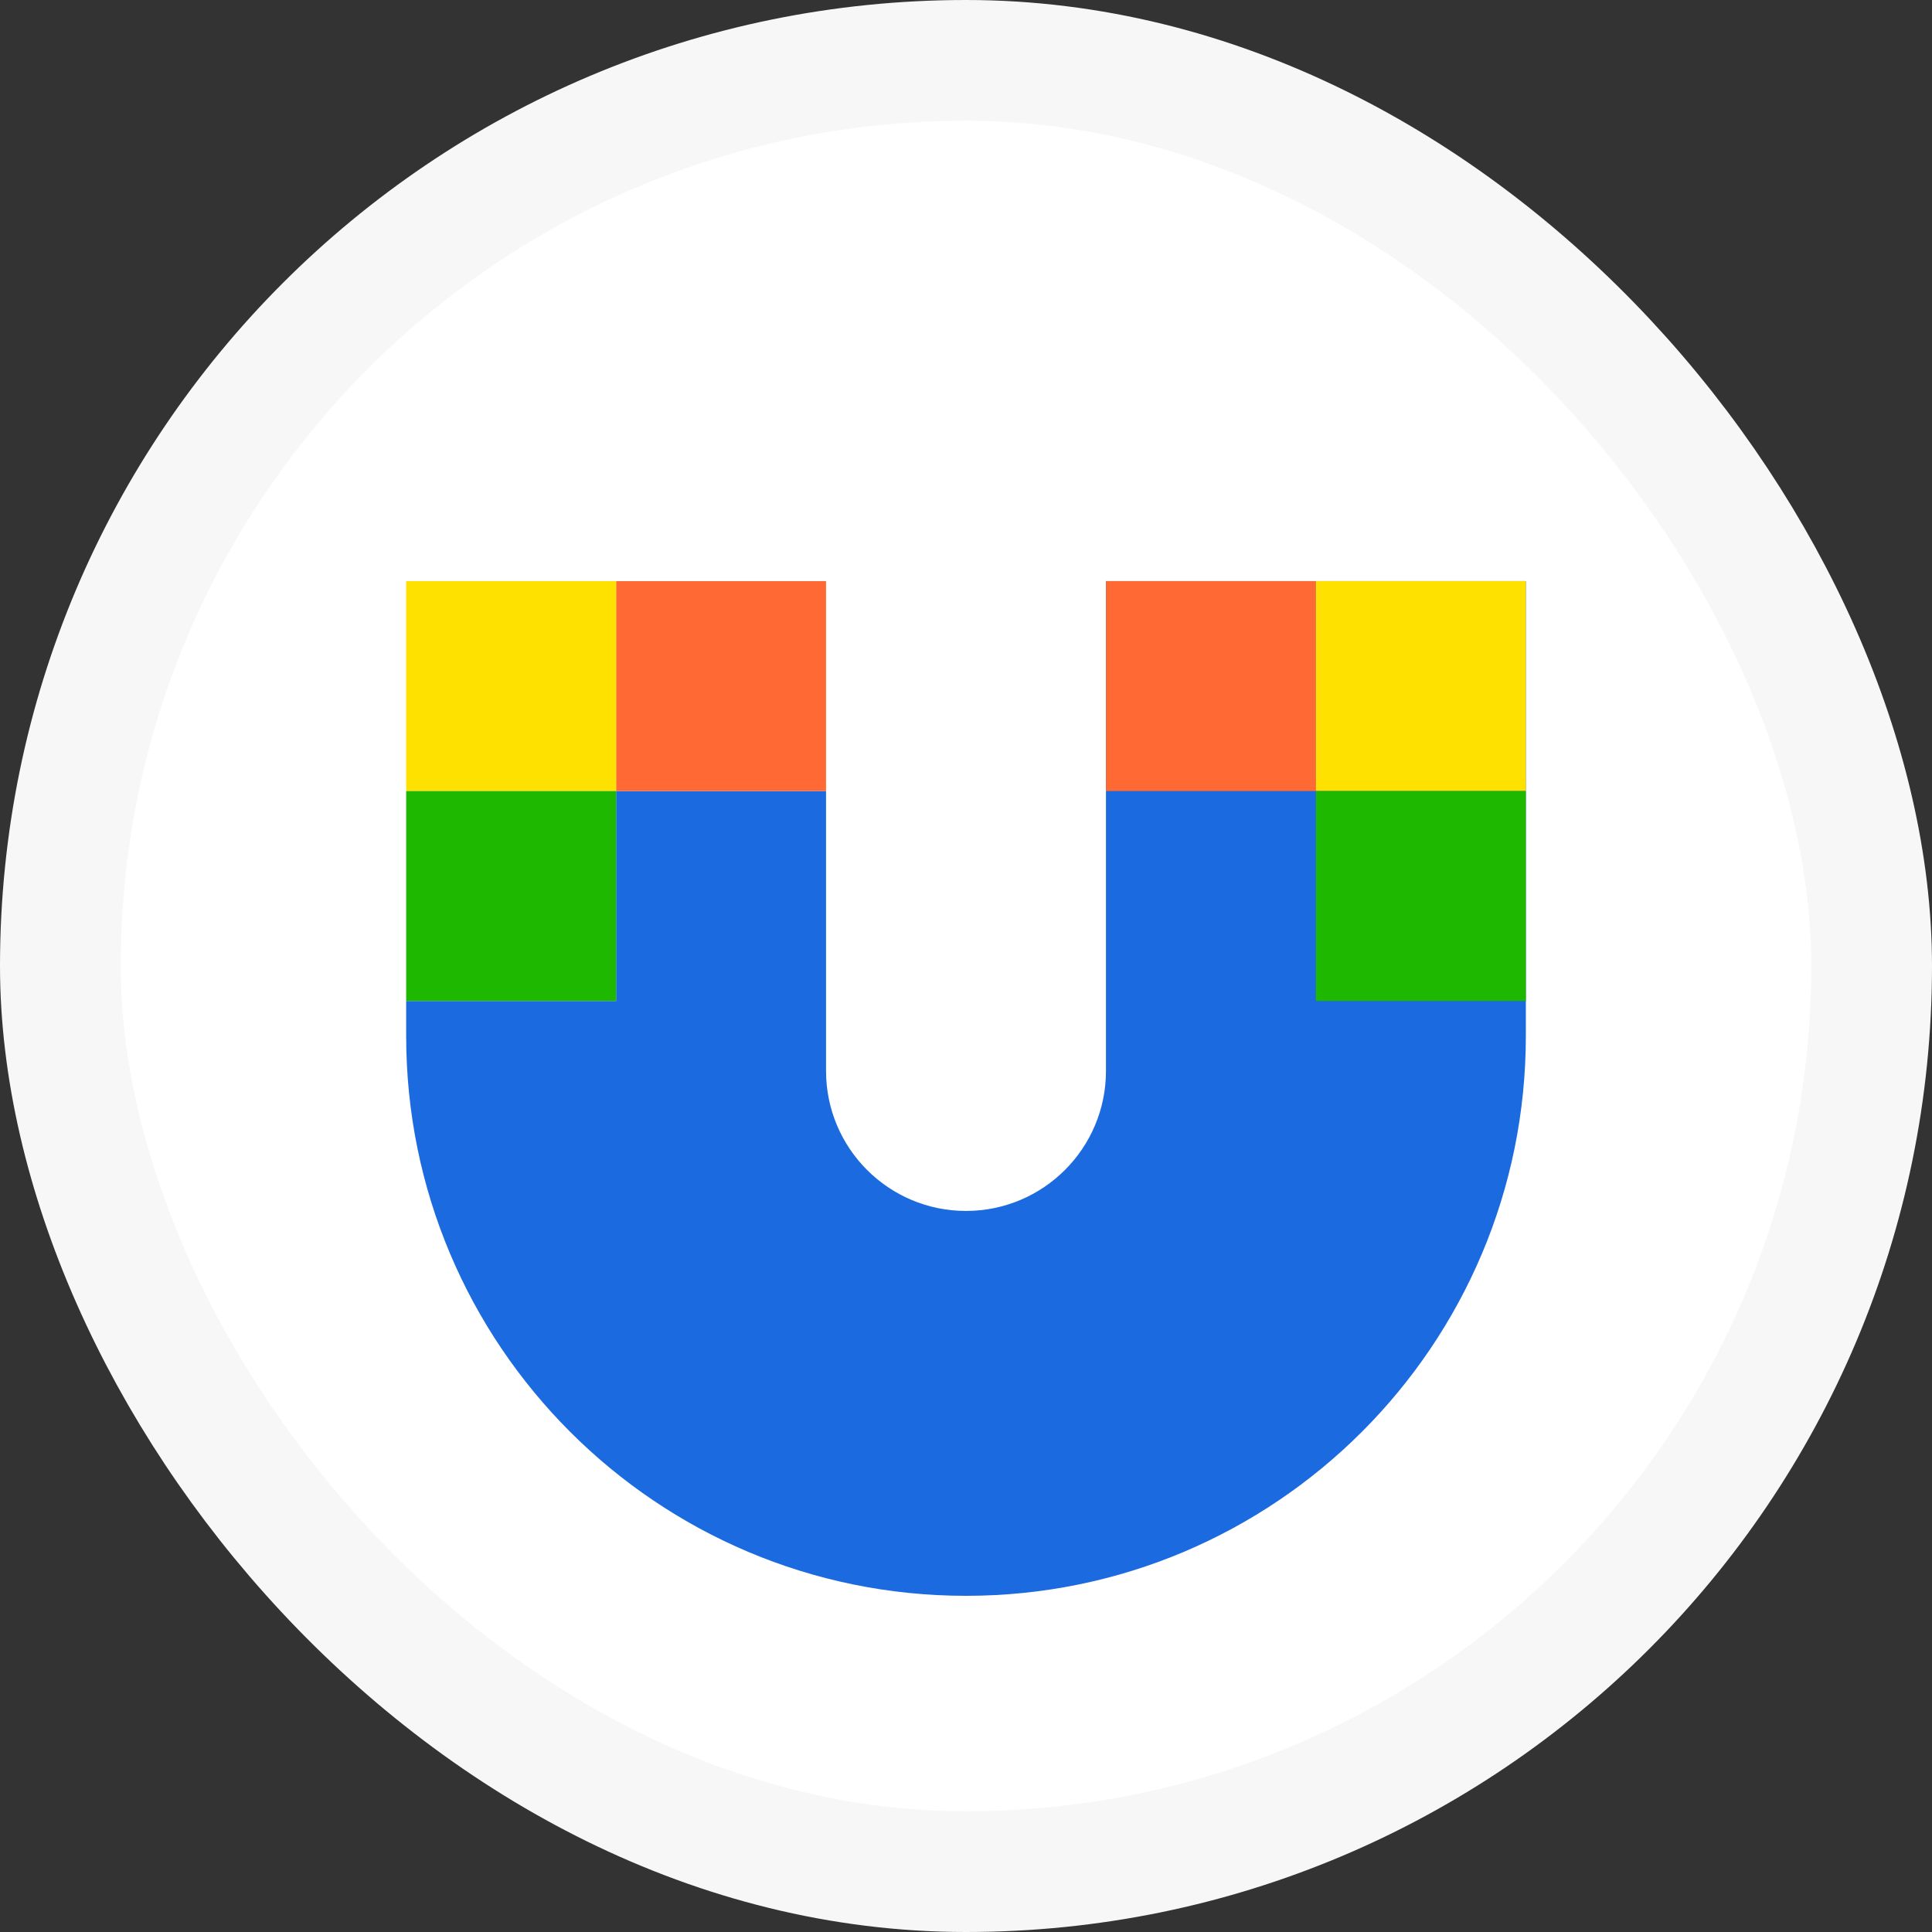 <?xml version="1.0" encoding="UTF-8"?>
<svg xmlns="http://www.w3.org/2000/svg" width="256" height="256" viewBox="0 0 256 256" fill="none">
  <rect x="0" y="0" width="256" height="256" fill="#333333" stroke="none"/>
  <rect x="8" y="8" width="240" height="240" rx="120" fill="white"></rect>
  <path fill-rule="evenodd" clip-rule="evenodd" d="M53.819 104.819V104.818H81.636H81.637H109.454V77H109.455V141.909C109.455 152.151 117.758 160.455 128 160.455C138.243 160.455 146.546 152.151 146.546 141.909V77H202.183V137.273C202.183 178.242 168.97 211.455 128.001 211.455C87.031 211.455 53.819 178.242 53.819 137.273V132.637H81.637V104.819H53.819Z" fill="#1B6AE0"></path>
  <path d="M109.454 77H81.636V104.818H109.454V77Z" fill="#FF6933"></path>
  <path d="M81.637 77H53.819V104.818H81.637V77Z" fill="#FFE100"></path>
  <path d="M81.637 104.819H53.819V132.637H81.637V104.819Z" fill="#1FB800"></path>
  <path d="M146.546 77H174.364V104.818H146.546V77Z" fill="#FF6933"></path>
  <path d="M174.363 77H202.181V104.818H174.363V77Z" fill="#FFE100"></path>
  <path d="M174.363 104.819H202.181V132.637H174.363V104.819Z" fill="#1FB800"></path>
  <rect x="8" y="8" width="240" height="240" rx="120" stroke="#F7F7F7" stroke-width="16"></rect>
</svg>
